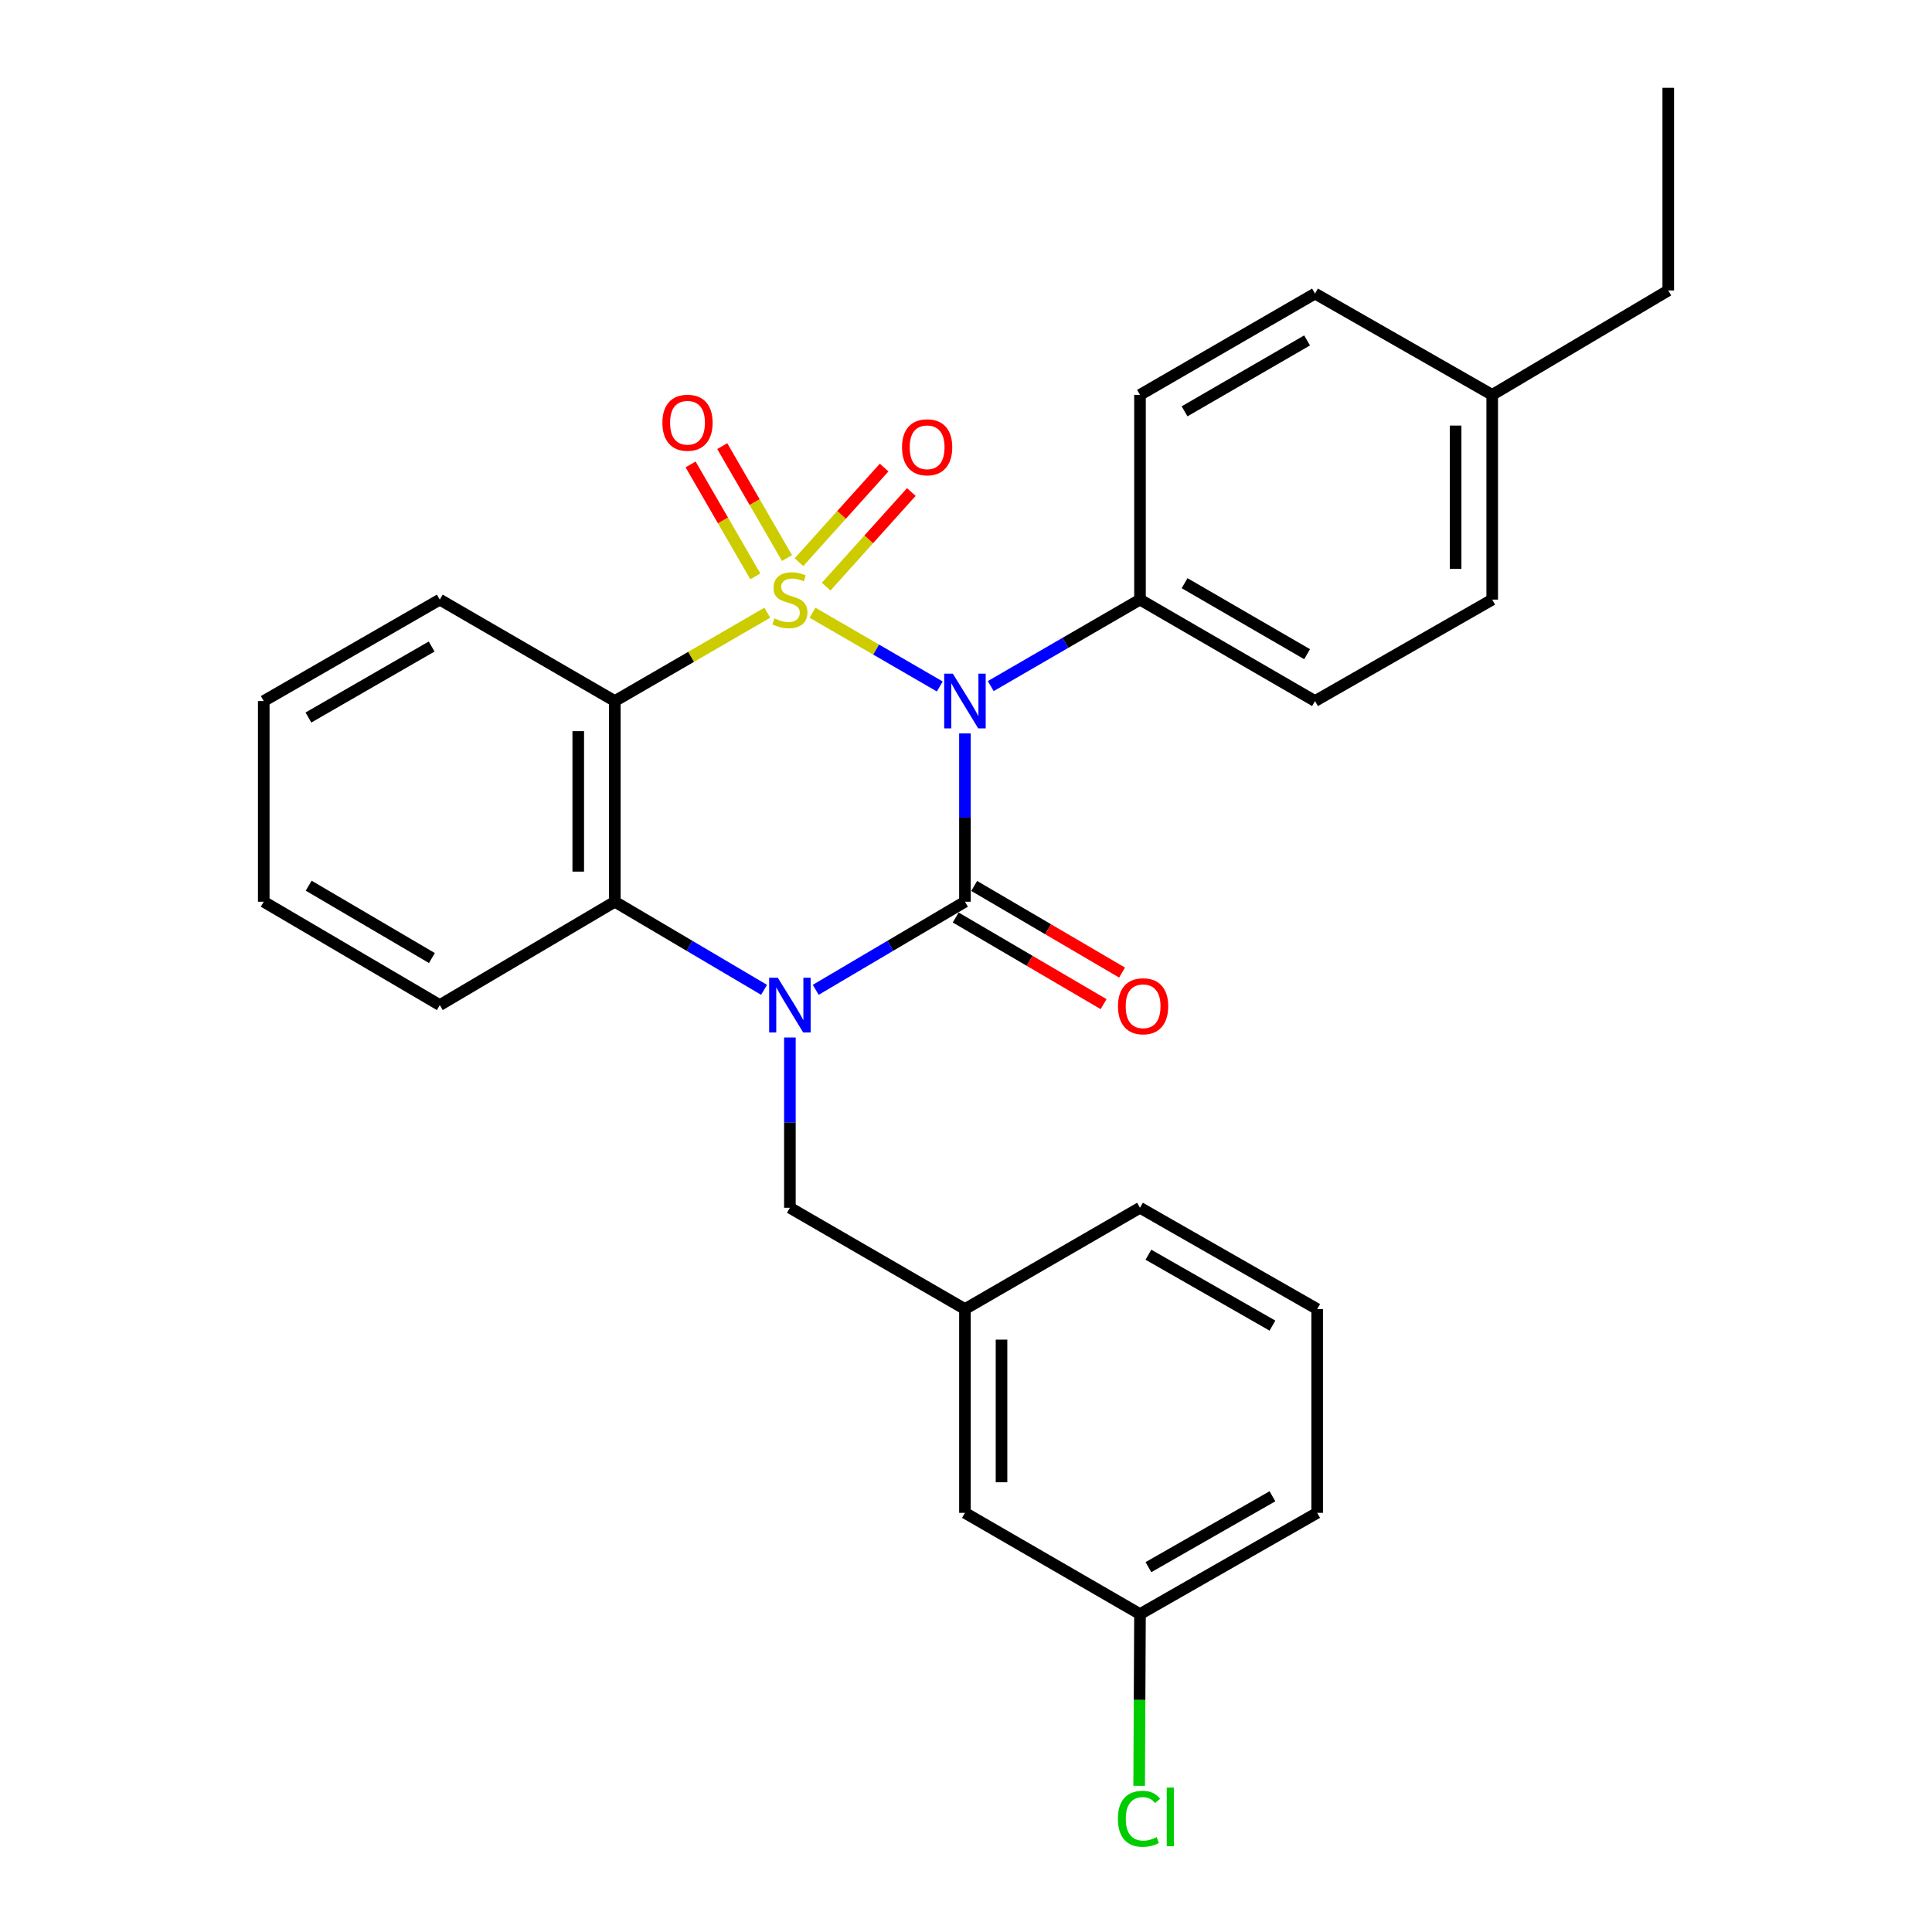 <?xml version='1.0' encoding='iso-8859-1'?>
<svg version='1.1' baseProfile='full'
              xmlns='http://www.w3.org/2000/svg'
                      xmlns:rdkit='http://www.rdkit.org/xml'
                      xmlns:xlink='http://www.w3.org/1999/xlink'
                  xml:space='preserve'
width='1000px' height='1000px' viewBox='0 0 1000 1000'>
<!-- END OF HEADER -->
<rect style='opacity:1.0;fill:#FFFFFF;stroke:none' width='1000' height='1000' x='0' y='0'> </rect>
<path class='bond-0' d='M 420.546,317.139 L 453.49,336.228' style='fill:none;fill-rule:evenodd;stroke:#CCCC00;stroke-width:6px;stroke-linecap:butt;stroke-linejoin:miter;stroke-opacity:1' />
<path class='bond-0' d='M 453.49,336.228 L 486.433,355.318' style='fill:none;fill-rule:evenodd;stroke:#0000FF;stroke-width:6px;stroke-linecap:butt;stroke-linejoin:miter;stroke-opacity:1' />
<path class='bond-3' d='M 397.15,317.138 L 357.691,340' style='fill:none;fill-rule:evenodd;stroke:#CCCC00;stroke-width:6px;stroke-linecap:butt;stroke-linejoin:miter;stroke-opacity:1' />
<path class='bond-3' d='M 357.691,340 L 318.232,362.862' style='fill:none;fill-rule:evenodd;stroke:#000000;stroke-width:6px;stroke-linecap:butt;stroke-linejoin:miter;stroke-opacity:1' />
<path class='bond-5' d='M 427.618,303.653 L 449.659,279.161' style='fill:none;fill-rule:evenodd;stroke:#CCCC00;stroke-width:6px;stroke-linecap:butt;stroke-linejoin:miter;stroke-opacity:1' />
<path class='bond-5' d='M 449.659,279.161 L 471.7,254.669' style='fill:none;fill-rule:evenodd;stroke:#FF0000;stroke-width:6px;stroke-linecap:butt;stroke-linejoin:miter;stroke-opacity:1' />
<path class='bond-5' d='M 413.547,290.989 L 435.588,266.497' style='fill:none;fill-rule:evenodd;stroke:#CCCC00;stroke-width:6px;stroke-linecap:butt;stroke-linejoin:miter;stroke-opacity:1' />
<path class='bond-5' d='M 435.588,266.497 L 457.629,242.006' style='fill:none;fill-rule:evenodd;stroke:#FF0000;stroke-width:6px;stroke-linecap:butt;stroke-linejoin:miter;stroke-opacity:1' />
<path class='bond-6' d='M 407.345,288.855 L 390.589,259.882' style='fill:none;fill-rule:evenodd;stroke:#CCCC00;stroke-width:6px;stroke-linecap:butt;stroke-linejoin:miter;stroke-opacity:1' />
<path class='bond-6' d='M 390.589,259.882 L 373.832,230.908' style='fill:none;fill-rule:evenodd;stroke:#FF0000;stroke-width:6px;stroke-linecap:butt;stroke-linejoin:miter;stroke-opacity:1' />
<path class='bond-6' d='M 390.958,298.333 L 374.201,269.359' style='fill:none;fill-rule:evenodd;stroke:#CCCC00;stroke-width:6px;stroke-linecap:butt;stroke-linejoin:miter;stroke-opacity:1' />
<path class='bond-6' d='M 374.201,269.359 L 357.445,240.385' style='fill:none;fill-rule:evenodd;stroke:#FF0000;stroke-width:6px;stroke-linecap:butt;stroke-linejoin:miter;stroke-opacity:1' />
<path class='bond-1' d='M 499.453,379.619 L 499.453,423.174' style='fill:none;fill-rule:evenodd;stroke:#0000FF;stroke-width:6px;stroke-linecap:butt;stroke-linejoin:miter;stroke-opacity:1' />
<path class='bond-1' d='M 499.453,423.174 L 499.453,466.729' style='fill:none;fill-rule:evenodd;stroke:#000000;stroke-width:6px;stroke-linecap:butt;stroke-linejoin:miter;stroke-opacity:1' />
<path class='bond-7' d='M 512.811,355.122 L 551.435,332.741' style='fill:none;fill-rule:evenodd;stroke:#0000FF;stroke-width:6px;stroke-linecap:butt;stroke-linejoin:miter;stroke-opacity:1' />
<path class='bond-7' d='M 551.435,332.741 L 590.058,310.36' style='fill:none;fill-rule:evenodd;stroke:#000000;stroke-width:6px;stroke-linecap:butt;stroke-linejoin:miter;stroke-opacity:1' />
<path class='bond-9' d='M 494.668,474.896 L 532.939,497.319' style='fill:none;fill-rule:evenodd;stroke:#000000;stroke-width:6px;stroke-linecap:butt;stroke-linejoin:miter;stroke-opacity:1' />
<path class='bond-9' d='M 532.939,497.319 L 571.211,519.741' style='fill:none;fill-rule:evenodd;stroke:#FF0000;stroke-width:6px;stroke-linecap:butt;stroke-linejoin:miter;stroke-opacity:1' />
<path class='bond-9' d='M 504.238,458.562 L 542.509,480.985' style='fill:none;fill-rule:evenodd;stroke:#000000;stroke-width:6px;stroke-linecap:butt;stroke-linejoin:miter;stroke-opacity:1' />
<path class='bond-9' d='M 542.509,480.985 L 580.78,503.407' style='fill:none;fill-rule:evenodd;stroke:#FF0000;stroke-width:6px;stroke-linecap:butt;stroke-linejoin:miter;stroke-opacity:1' />
<path class='bond-28' d='M 499.453,466.729 L 460.836,489.532' style='fill:none;fill-rule:evenodd;stroke:#000000;stroke-width:6px;stroke-linecap:butt;stroke-linejoin:miter;stroke-opacity:1' />
<path class='bond-28' d='M 460.836,489.532 L 422.218,512.335' style='fill:none;fill-rule:evenodd;stroke:#0000FF;stroke-width:6px;stroke-linecap:butt;stroke-linejoin:miter;stroke-opacity:1' />
<path class='bond-2' d='M 395.477,512.336 L 356.855,489.533' style='fill:none;fill-rule:evenodd;stroke:#0000FF;stroke-width:6px;stroke-linecap:butt;stroke-linejoin:miter;stroke-opacity:1' />
<path class='bond-2' d='M 356.855,489.533 L 318.232,466.729' style='fill:none;fill-rule:evenodd;stroke:#000000;stroke-width:6px;stroke-linecap:butt;stroke-linejoin:miter;stroke-opacity:1' />
<path class='bond-8' d='M 408.848,537.013 L 408.848,581.076' style='fill:none;fill-rule:evenodd;stroke:#0000FF;stroke-width:6px;stroke-linecap:butt;stroke-linejoin:miter;stroke-opacity:1' />
<path class='bond-8' d='M 408.848,581.076 L 408.848,625.139' style='fill:none;fill-rule:evenodd;stroke:#000000;stroke-width:6px;stroke-linecap:butt;stroke-linejoin:miter;stroke-opacity:1' />
<path class='bond-4' d='M 318.232,362.862 L 318.232,466.729' style='fill:none;fill-rule:evenodd;stroke:#000000;stroke-width:6px;stroke-linecap:butt;stroke-linejoin:miter;stroke-opacity:1' />
<path class='bond-4' d='M 299.301,378.442 L 299.301,451.149' style='fill:none;fill-rule:evenodd;stroke:#000000;stroke-width:6px;stroke-linecap:butt;stroke-linejoin:miter;stroke-opacity:1' />
<path class='bond-13' d='M 318.232,362.862 L 227.637,310.36' style='fill:none;fill-rule:evenodd;stroke:#000000;stroke-width:6px;stroke-linecap:butt;stroke-linejoin:miter;stroke-opacity:1' />
<path class='bond-20' d='M 318.232,466.729 L 227.637,520.23' style='fill:none;fill-rule:evenodd;stroke:#000000;stroke-width:6px;stroke-linecap:butt;stroke-linejoin:miter;stroke-opacity:1' />
<path class='bond-11' d='M 590.058,310.36 L 680.653,362.862' style='fill:none;fill-rule:evenodd;stroke:#000000;stroke-width:6px;stroke-linecap:butt;stroke-linejoin:miter;stroke-opacity:1' />
<path class='bond-11' d='M 613.14,301.856 L 676.556,338.608' style='fill:none;fill-rule:evenodd;stroke:#000000;stroke-width:6px;stroke-linecap:butt;stroke-linejoin:miter;stroke-opacity:1' />
<path class='bond-12' d='M 590.058,310.36 L 590.058,204.379' style='fill:none;fill-rule:evenodd;stroke:#000000;stroke-width:6px;stroke-linecap:butt;stroke-linejoin:miter;stroke-opacity:1' />
<path class='bond-10' d='M 408.848,625.139 L 499.453,677.567' style='fill:none;fill-rule:evenodd;stroke:#000000;stroke-width:6px;stroke-linecap:butt;stroke-linejoin:miter;stroke-opacity:1' />
<path class='bond-14' d='M 499.453,677.567 L 499.453,783.043' style='fill:none;fill-rule:evenodd;stroke:#000000;stroke-width:6px;stroke-linecap:butt;stroke-linejoin:miter;stroke-opacity:1' />
<path class='bond-14' d='M 518.384,693.388 L 518.384,767.222' style='fill:none;fill-rule:evenodd;stroke:#000000;stroke-width:6px;stroke-linecap:butt;stroke-linejoin:miter;stroke-opacity:1' />
<path class='bond-22' d='M 499.453,677.567 L 590.058,625.139' style='fill:none;fill-rule:evenodd;stroke:#000000;stroke-width:6px;stroke-linecap:butt;stroke-linejoin:miter;stroke-opacity:1' />
<path class='bond-17' d='M 680.653,362.862 L 772.363,310.36' style='fill:none;fill-rule:evenodd;stroke:#000000;stroke-width:6px;stroke-linecap:butt;stroke-linejoin:miter;stroke-opacity:1' />
<path class='bond-16' d='M 590.058,204.379 L 680.653,151.951' style='fill:none;fill-rule:evenodd;stroke:#000000;stroke-width:6px;stroke-linecap:butt;stroke-linejoin:miter;stroke-opacity:1' />
<path class='bond-16' d='M 613.13,212.9 L 676.546,176.2' style='fill:none;fill-rule:evenodd;stroke:#000000;stroke-width:6px;stroke-linecap:butt;stroke-linejoin:miter;stroke-opacity:1' />
<path class='bond-25' d='M 227.637,310.36 L 136.517,362.862' style='fill:none;fill-rule:evenodd;stroke:#000000;stroke-width:6px;stroke-linecap:butt;stroke-linejoin:miter;stroke-opacity:1' />
<path class='bond-25' d='M 223.42,334.639 L 159.636,371.39' style='fill:none;fill-rule:evenodd;stroke:#000000;stroke-width:6px;stroke-linecap:butt;stroke-linejoin:miter;stroke-opacity:1' />
<path class='bond-15' d='M 499.453,783.043 L 590.058,835.46' style='fill:none;fill-rule:evenodd;stroke:#000000;stroke-width:6px;stroke-linecap:butt;stroke-linejoin:miter;stroke-opacity:1' />
<path class='bond-19' d='M 590.058,835.46 L 589.84,879.899' style='fill:none;fill-rule:evenodd;stroke:#000000;stroke-width:6px;stroke-linecap:butt;stroke-linejoin:miter;stroke-opacity:1' />
<path class='bond-19' d='M 589.84,879.899 L 589.622,924.337' style='fill:none;fill-rule:evenodd;stroke:#00CC00;stroke-width:6px;stroke-linecap:butt;stroke-linejoin:miter;stroke-opacity:1' />
<path class='bond-31' d='M 590.058,835.46 L 681.768,783.043' style='fill:none;fill-rule:evenodd;stroke:#000000;stroke-width:6px;stroke-linecap:butt;stroke-linejoin:miter;stroke-opacity:1' />
<path class='bond-31' d='M 594.421,811.162 L 658.617,774.47' style='fill:none;fill-rule:evenodd;stroke:#000000;stroke-width:6px;stroke-linecap:butt;stroke-linejoin:miter;stroke-opacity:1' />
<path class='bond-18' d='M 680.653,151.951 L 772.363,204.379' style='fill:none;fill-rule:evenodd;stroke:#000000;stroke-width:6px;stroke-linecap:butt;stroke-linejoin:miter;stroke-opacity:1' />
<path class='bond-30' d='M 772.363,310.36 L 772.363,204.379' style='fill:none;fill-rule:evenodd;stroke:#000000;stroke-width:6px;stroke-linecap:butt;stroke-linejoin:miter;stroke-opacity:1' />
<path class='bond-30' d='M 753.432,294.463 L 753.432,220.276' style='fill:none;fill-rule:evenodd;stroke:#000000;stroke-width:6px;stroke-linecap:butt;stroke-linejoin:miter;stroke-opacity:1' />
<path class='bond-24' d='M 772.363,204.379 L 863.483,150.342' style='fill:none;fill-rule:evenodd;stroke:#000000;stroke-width:6px;stroke-linecap:butt;stroke-linejoin:miter;stroke-opacity:1' />
<path class='bond-29' d='M 227.637,520.23 L 136.517,466.729' style='fill:none;fill-rule:evenodd;stroke:#000000;stroke-width:6px;stroke-linecap:butt;stroke-linejoin:miter;stroke-opacity:1' />
<path class='bond-29' d='M 223.554,495.88 L 159.77,458.429' style='fill:none;fill-rule:evenodd;stroke:#000000;stroke-width:6px;stroke-linecap:butt;stroke-linejoin:miter;stroke-opacity:1' />
<path class='bond-21' d='M 681.768,677.567 L 590.058,625.139' style='fill:none;fill-rule:evenodd;stroke:#000000;stroke-width:6px;stroke-linecap:butt;stroke-linejoin:miter;stroke-opacity:1' />
<path class='bond-21' d='M 658.616,686.137 L 594.419,649.438' style='fill:none;fill-rule:evenodd;stroke:#000000;stroke-width:6px;stroke-linecap:butt;stroke-linejoin:miter;stroke-opacity:1' />
<path class='bond-23' d='M 681.768,677.567 L 681.768,783.043' style='fill:none;fill-rule:evenodd;stroke:#000000;stroke-width:6px;stroke-linecap:butt;stroke-linejoin:miter;stroke-opacity:1' />
<path class='bond-27' d='M 863.483,150.342 L 863.483,45.455' style='fill:none;fill-rule:evenodd;stroke:#000000;stroke-width:6px;stroke-linecap:butt;stroke-linejoin:miter;stroke-opacity:1' />
<path class='bond-26' d='M 136.517,362.862 L 136.517,466.729' style='fill:none;fill-rule:evenodd;stroke:#000000;stroke-width:6px;stroke-linecap:butt;stroke-linejoin:miter;stroke-opacity:1' />
<path  class='atom-0' d='M 400.848 320.08
Q 401.168 320.2, 402.488 320.76
Q 403.808 321.32, 405.248 321.68
Q 406.728 322, 408.168 322
Q 410.848 322, 412.408 320.72
Q 413.968 319.4, 413.968 317.12
Q 413.968 315.56, 413.168 314.6
Q 412.408 313.64, 411.208 313.12
Q 410.008 312.6, 408.008 312
Q 405.488 311.24, 403.968 310.52
Q 402.488 309.8, 401.408 308.28
Q 400.368 306.76, 400.368 304.2
Q 400.368 300.64, 402.768 298.44
Q 405.208 296.24, 410.008 296.24
Q 413.288 296.24, 417.008 297.8
L 416.088 300.88
Q 412.688 299.48, 410.128 299.48
Q 407.368 299.48, 405.848 300.64
Q 404.328 301.76, 404.368 303.72
Q 404.368 305.24, 405.128 306.16
Q 405.928 307.08, 407.048 307.6
Q 408.208 308.12, 410.128 308.72
Q 412.688 309.52, 414.208 310.32
Q 415.728 311.12, 416.808 312.76
Q 417.928 314.36, 417.928 317.12
Q 417.928 321.04, 415.288 323.16
Q 412.688 325.24, 408.328 325.24
Q 405.808 325.24, 403.888 324.68
Q 402.008 324.16, 399.768 323.24
L 400.848 320.08
' fill='#CCCC00'/>
<path  class='atom-1' d='M 493.193 348.702
L 502.473 363.702
Q 503.393 365.182, 504.873 367.862
Q 506.353 370.542, 506.433 370.702
L 506.433 348.702
L 510.193 348.702
L 510.193 377.022
L 506.313 377.022
L 496.353 360.622
Q 495.193 358.702, 493.953 356.502
Q 492.753 354.302, 492.393 353.622
L 492.393 377.022
L 488.713 377.022
L 488.713 348.702
L 493.193 348.702
' fill='#0000FF'/>
<path  class='atom-3' d='M 402.588 506.07
L 411.868 521.07
Q 412.788 522.55, 414.268 525.23
Q 415.748 527.91, 415.828 528.07
L 415.828 506.07
L 419.588 506.07
L 419.588 534.39
L 415.708 534.39
L 405.748 517.99
Q 404.588 516.07, 403.348 513.87
Q 402.148 511.67, 401.788 510.99
L 401.788 534.39
L 398.108 534.39
L 398.108 506.07
L 402.588 506.07
' fill='#0000FF'/>
<path  class='atom-6' d='M 466.881 231.509
Q 466.881 224.709, 470.241 220.909
Q 473.601 217.109, 479.881 217.109
Q 486.161 217.109, 489.521 220.909
Q 492.881 224.709, 492.881 231.509
Q 492.881 238.389, 489.481 242.309
Q 486.081 246.189, 479.881 246.189
Q 473.641 246.189, 470.241 242.309
Q 466.881 238.429, 466.881 231.509
M 479.881 242.989
Q 484.201 242.989, 486.521 240.109
Q 488.881 237.189, 488.881 231.509
Q 488.881 225.949, 486.521 223.149
Q 484.201 220.309, 479.881 220.309
Q 475.561 220.309, 473.201 223.109
Q 470.881 225.909, 470.881 231.509
Q 470.881 237.229, 473.201 240.109
Q 475.561 242.989, 479.881 242.989
' fill='#FF0000'/>
<path  class='atom-7' d='M 342.852 218.805
Q 342.852 212.005, 346.212 208.205
Q 349.572 204.405, 355.852 204.405
Q 362.132 204.405, 365.492 208.205
Q 368.852 212.005, 368.852 218.805
Q 368.852 225.685, 365.452 229.605
Q 362.052 233.485, 355.852 233.485
Q 349.612 233.485, 346.212 229.605
Q 342.852 225.725, 342.852 218.805
M 355.852 230.285
Q 360.172 230.285, 362.492 227.405
Q 364.852 224.485, 364.852 218.805
Q 364.852 213.245, 362.492 210.445
Q 360.172 207.605, 355.852 207.605
Q 351.532 207.605, 349.172 210.405
Q 346.852 213.205, 346.852 218.805
Q 346.852 224.525, 349.172 227.405
Q 351.532 230.285, 355.852 230.285
' fill='#FF0000'/>
<path  class='atom-10' d='M 578.667 520.836
Q 578.667 514.036, 582.027 510.236
Q 585.387 506.436, 591.667 506.436
Q 597.947 506.436, 601.307 510.236
Q 604.667 514.036, 604.667 520.836
Q 604.667 527.716, 601.267 531.636
Q 597.867 535.516, 591.667 535.516
Q 585.427 535.516, 582.027 531.636
Q 578.667 527.756, 578.667 520.836
M 591.667 532.316
Q 595.987 532.316, 598.307 529.436
Q 600.667 526.516, 600.667 520.836
Q 600.667 515.276, 598.307 512.476
Q 595.987 509.636, 591.667 509.636
Q 587.347 509.636, 584.987 512.436
Q 582.667 515.236, 582.667 520.836
Q 582.667 526.556, 584.987 529.436
Q 587.347 532.316, 591.667 532.316
' fill='#FF0000'/>
<path  class='atom-20' d='M 578.623 941.402
Q 578.623 934.362, 581.903 930.682
Q 585.223 926.962, 591.503 926.962
Q 597.343 926.962, 600.463 931.082
L 597.823 933.242
Q 595.543 930.242, 591.503 930.242
Q 587.223 930.242, 584.943 933.122
Q 582.703 935.962, 582.703 941.402
Q 582.703 947.002, 585.023 949.882
Q 587.383 952.762, 591.943 952.762
Q 595.063 952.762, 598.703 950.882
L 599.823 953.882
Q 598.343 954.842, 596.103 955.402
Q 593.863 955.962, 591.383 955.962
Q 585.223 955.962, 581.903 952.202
Q 578.623 948.442, 578.623 941.402
' fill='#00CC00'/>
<path  class='atom-20' d='M 603.903 925.242
L 607.583 925.242
L 607.583 955.602
L 603.903 955.602
L 603.903 925.242
' fill='#00CC00'/>
</svg>
